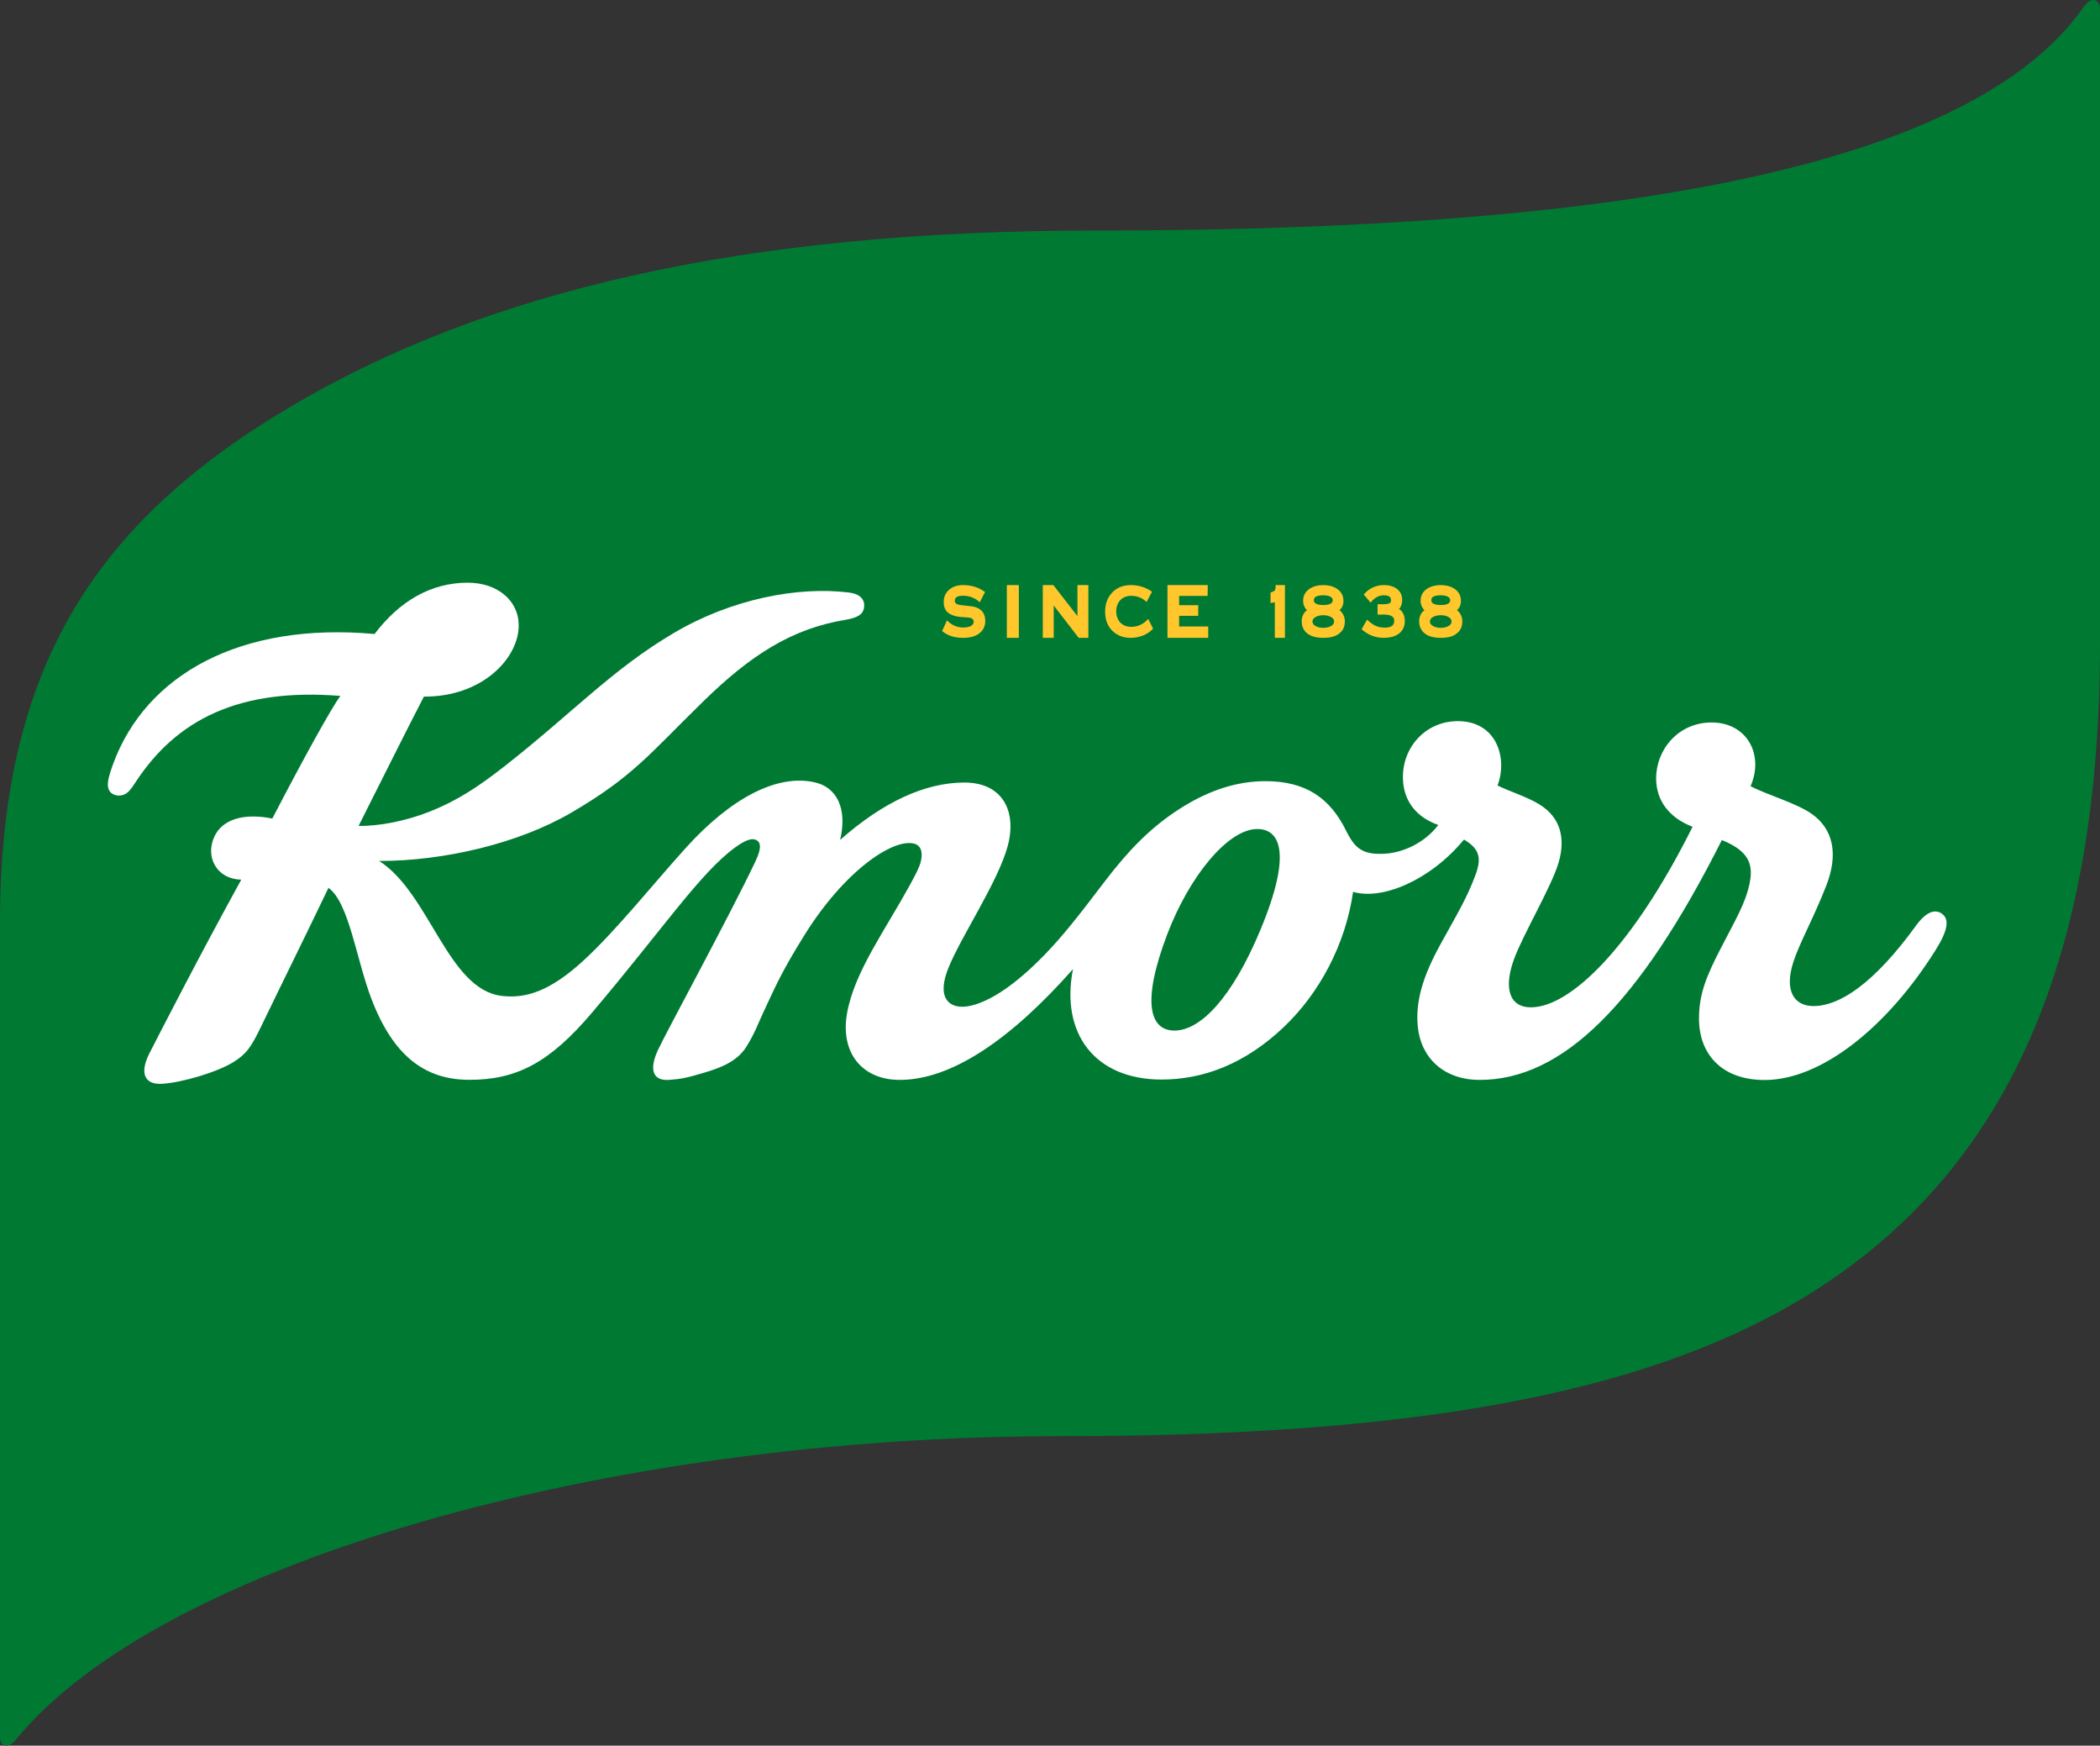 <?xml version="1.0" encoding="UTF-8" standalone="no"?>
<svg
   viewBox="0 0 876 728"
   height="728"
   width="876"
   version="1.1"
   id="svg5"
   sodipodi:docname="Knorr (2019).svg"
   inkscape:version="1.3.2 (091e20e, 2023-11-25, custom)"
   xmlns:inkscape="http://www.inkscape.org/namespaces/inkscape"
   xmlns:sodipodi="http://sodipodi.sourceforge.net/DTD/sodipodi-0.dtd"
   xmlns="http://www.w3.org/2000/svg"
   xmlns:svg="http://www.w3.org/2000/svg">
  <rect x="0" y="0" width="876" height="728" fill="#333333" stroke="none"/>
  <defs
     id="defs5" />
  <sodipodi:namedview
     id="namedview5"
     pagecolor="#ffffff"
     bordercolor="#999999"
     borderopacity="1"
     inkscape:showpageshadow="2"
     inkscape:pageopacity="0"
     inkscape:pagecheckerboard="0"
     inkscape:deskcolor="#d1d1d1"
     inkscape:zoom="1.0501845"
     inkscape:cx="640.83977"
     inkscape:cy="332.32255"
     inkscape:window-width="1920"
     inkscape:window-height="991"
     inkscape:window-x="-9"
     inkscape:window-y="-9"
     inkscape:window-maximized="1"
     inkscape:current-layer="svg5" />
  <path
     d="m 876,3.517 c 0,-3.384 -3.389,-5.535 -6.772,-0.676 C 816.791,78.112 639.219,96.151 456.907,96.151 c -146.282,0 -253.888,24.973 -335.908,73.563 C 38.979,218.305 0,279.381 0,384.988 v 339.614 c 0,3.386 3.015,5.251 6.772,0.676 60.048,-73.113 245.158,-126.368 435.686,-126.368 141.72,0 240.259,-16.194 308.369,-56.866 89.416,-53.396 125.173,-146.394 125.173,-274.397 z"
     fill="#007a33"
     id="path1"
     style="fill-rule:evenodd" />
  <path
     id="path2"
     style="fill:#ffffff;fill-rule:evenodd"
     d="m 195.115,243 c -15.528,0 -28.583,7.846 -38.867,21.395 -55.731,-5.059 -95.372,16.785 -109.111,54.332 -1.52,4.16 -2.256,6.873 -2.121,8.881 0.116,1.704 0.859,2.953 2.242,3.619 1.327,0.642 2.921,0.777 4.516,0.119 1.643,-0.677 2.78,-2.086 4.574,-4.846 17.232,-26.526 43.433,-39.637 85.619,-36.293 -3.998,5.56 -15.186,25.766 -28.371,51.15 -10.76,-2.187 -21.898,-0.547 -24.947,9.602 -2.327,7.746 2.475,15.687 11.996,15.877 -17.649,32.079 -33.787,63.583 -38.25,72.289 -4.222,8.235 -2.26,13.287 5.182,12.848 8.373,-0.495 23.165,-4.896 29.83,-9.078 5.326,-3.342 7.286,-6.023 11.617,-15.021 8.293,-17.227 18.701,-38.187 27.992,-57.615 8.569,6.085 11.616,29.853 17.953,46.377 9.227,24.07 22.558,33.676 40.889,33.676 19.586,0 33.372,-7.093 51.092,-28 29.411,-34.701 44.976,-58.09 59.545,-68.785 4.448,-3.265 7.172,-4.077 8.855,-3.279 2.713,1.282 1.746,4.844 -0.428,9.41 -10.835,22.754 -37.518,71.733 -40.562,78.436 -3.699,8.149 -1.917,12.727 4.73,12.248 5.277,-0.379 7.407,-0.877 14.137,-2.857 6.519,-1.914 14.053,-4.473 18.078,-10.906 3.569,-5.704 4.667,-9.151 6.855,-13.836 5.439,-11.645 7.745,-17.209 17.223,-32.488 16.887,-27.219 37.189,-40.72 45.949,-38.439 2.635,0.687 3.82,3.287 2.762,7.512 -0.637,2.535 -2.117,5.277 -4.475,9.602 -10.473,19.205 -23.214,36.367 -26.279,53.623 -2.91,16.374 6.188,27.791 21.994,27.791 21.602,-10e-4 46.302,-16.846 72.252,-46.191 -5.272,26.881 9.167,46.045 36.957,46.045 17.457,0 34.794,-6.542 50.891,-21.799 15.047,-14.258 25.853,-34.653 28.994,-56.473 12.138,3.566 32.163,-4.75 46.273,-21.818 6.665,3.993 7.38,7.867 4.713,14.973 -3.572,9.507 -7.136,15.294 -14.426,28.523 -7.307,13.263 -10.615,23.767 -9.568,34.51 1.242,12.747 10.539,22.23 25.85,22.23 34.277,0 66.244,-31.052 100.988,-100.02 11.174,4.535 13.266,9.968 11.555,18.178 -1.713,8.224 -5.854,15.045 -11.998,26.955 -6.051,11.729 -9.088,19.11 -9.088,29.377 0,14.545 9.29,25.555 27.369,25.555 23.776,-0.002 51.331,-22.242 71.398,-54.307 5.118,-8.181 5.727,-12.766 2.582,-15.029 -2.936,-2.113 -6.68,-0.761 -10.854,4.992 -17.695,24.397 -32.039,33.512 -42.703,33.512 -8.327,0 -12.262,-6.636 -8.428,-18.396 2.668,-8.177 8.38,-18.159 13.713,-31.801 5.188,-13.275 2.82,-23.591 -5.857,-29.807 -6.568,-4.706 -18.519,-7.917 -25.707,-11.693 5.696,-13.096 -1.429,-26.57 -16.281,-26.57 -13.903,0 -23.115,11.36 -23.115,23.275 0.003,9.097 5.173,16.342 15.203,20.229 -25.176,50.379 -51.039,75.287 -67.449,75.287 -9.14,0 -11.364,-8.219 -7.045,-20.061 3.768,-10.334 15.806,-30.518 18.66,-40.482 2.78,-9.701 1.013,-18.541 -8.162,-24.146 -5.165,-3.157 -12.594,-5.438 -17.355,-7.816 4.285,-11.408 -0.348,-26.843 -16.566,-26.84 -13.443,0 -23.137,10.867 -22.912,23.74 0.165,9.568 5.631,16.363 14.758,19.555 -5.937,7.788 -14.981,11.498 -22.025,11.973 -4.023,0.272 -7.237,-0.097 -9.619,-1.332 -2.305,-1.199 -4.214,-2.989 -6.865,-8.338 -6.647,-13.42 -16.653,-20.568 -33.592,-20.568 -12.185,0 -24.742,3.956 -38.188,13.125 -10.07,6.865 -18.816,15.468 -29.23,29.186 -10.289,13.554 -17.12,22.302 -24.85,30.234 -11.692,11.997 -21.899,18.92 -30.279,21.012 -4.716,1.177 -8.57,0.38 -10.475,-2.473 -1.922,-2.881 -1.522,-7.374 0.668,-12.93 5.095,-12.928 20.865,-36.226 24.85,-51.148 3.861,-14.45 -2.092,-26.432 -18.088,-26.432 -16.441,0 -33.912,8.138 -51.822,23.91 3.087,-13.127 -1.459,-21.78 -10.26,-23.91 -16.096,-3.895 -35.608,6.845 -53.889,27.002 -13.353,14.721 -29.325,34.797 -43.037,47.346 -13.897,12.721 -23.94,15.791 -33.896,14.641 -22.614,-2.615 -30.087,-42.783 -51.223,-56.283 27.039,0 58.07,-7.241 80.168,-20.154 25.708,-15.022 32.257,-24.122 55.014,-46.369 19.685,-19.245 36.853,-30.304 59.139,-34.014 5.234,-0.871 7.757,-2.239 8.004,-5.658 0.206,-2.869 -1.763,-5.181 -6.268,-5.742 -21.446,-2.671 -49.039,2.712 -72.893,16.725 -25.898,15.212 -42.505,33.512 -70.799,55.664 -10.622,8.315 -19.423,14.26 -31.42,19.014 -9.405,3.727 -20.757,6.086 -29.516,5.895 9.237,-18.254 19.419,-38.804 27.232,-53.906 24.565,0.141 39.559,-16.178 39.559,-29.662 C 216.375,250.302 207.326,243 195.115,243 Z m 329.037,102.729 c 9.389,-0.229 15.294,9.13 1.713,41.832 -12.013,28.93 -25.148,41.962 -35.609,42.215 -10.649,0.255 -14.198,-11.656 -3.371,-40.094 9.287,-24.395 25.268,-43.663 37.268,-43.953 z" />
  <path
     d="m 407.024,253.234 c -0.938,-0.284 -2.49,-0.522 -4.614,-0.708 -2.225,-0.188 -3.109,-0.501 -3.456,-0.732 -0.451,-0.299 -0.664,-0.697 -0.664,-1.254 0,-0.57 0.163,-1.004 0.494,-1.328 0.525,-0.514 1.494,-0.777 2.879,-0.777 0.074,0 0.151,0.003 0.224,0.003 2.434,0.05 4.58,0.839 6.383,2.339 l 0.444,0.369 2.186,-4.261 -0.329,-0.231 C 408.078,244.892 405.094,244 401.699,244 c -2.339,0 -4.281,0.648 -5.767,1.928 -1.509,1.291 -2.272,3.03 -2.272,5.165 0,1.578 0.395,2.846 1.172,3.769 1.183,1.408 3.27,2.232 6.205,2.453 2.778,0.172 3.289,0.241 3.401,0.268 1.551,0.35 1.732,1.127 1.732,1.678 0,0.684 -0.32,1.23 -0.981,1.671 -0.806,0.546 -2.018,0.782 -3.635,0.75 -2.268,-0.05 -4.305,-0.898 -6.056,-2.522 l -0.466,-0.432 -2.032,4.414 0.273,0.225 c 2.105,1.747 4.962,2.633 8.503,2.633 2.912,0 5.215,-0.657 6.838,-1.953 1.584,-1.242 2.387,-2.971 2.387,-5.14 0,-1.665 -0.465,-3.017 -1.387,-4.026 -0.736,-0.79 -1.608,-1.344 -2.589,-1.646"
     fill="#ffc72c"
     id="path3"
     style="fill-rule:evenodd" />
  <polygon
     points="527,420 522,420 522,442 527,442 "
     fill="#ffc72c"
     id="polygon3"
     style="fill-rule:evenodd"
     transform="translate(-102,-176)" />
  <polygon
     points="541.55,428.515 551.973,442 556,442 556,420 551.45,420 551.45,432.933 541.534,420.183 541.392,420 537,420 537,442 541.55,442 "
     fill="#ffc72c"
     id="polygon4"
     style="fill-rule:evenodd"
     transform="translate(-102,-176)" />
  <path
     d="m 478.376,258.702 c -1.796,1.796 -3.973,2.704 -6.467,2.704 -0.947,0 -1.804,-0.148 -2.554,-0.445 -1.223,-0.456 -2.167,-1.252 -2.804,-2.363 -0.623,-1.058 -0.938,-2.28 -0.938,-3.639 0,-1.378 0.331,-2.636 0.979,-3.732 0.644,-1.088 1.55,-1.844 2.771,-2.312 0.739,-0.291 1.581,-0.44 2.506,-0.44 2.295,0 4.278,0.706 5.95,2.153 l 0.452,0.445 2.091,-3.95 0.186,-0.424 -0.417,-0.216 C 477.631,244.835 474.799,244 471.71,244 c -3.271,0 -5.919,1.088 -7.866,3.228 -1.887,2.02 -2.844,4.664 -2.844,7.851 0,3.46 1.088,6.216 3.227,8.188 1.948,1.812 4.464,2.732 7.483,2.732 1.702,0 3.393,-0.323 5.032,-0.96 1.647,-0.641 2.993,-1.524 4.02,-2.649 L 481,262.155 l -2.048,-4.037 z"
     fill="#ffc72c"
     id="path4"
     style="fill-rule:evenodd" />
  <polygon
     points="605.804,420 589,420 589,442 606,442 606,437.251 593.862,437.251 593.862,432.814 601.835,432.814 601.835,428.384 593.862,428.384 593.862,424.509 605.753,424.509 "
     fill="#ffc72c"
     id="polygon5"
     style="fill-rule:evenodd"
     transform="translate(-102,-176)" />
  <path
     d="m 532.099,244.48 c 0.021,0.849 -0.102,1.449 -0.362,1.776 -0.114,0.141 -0.45,0.424 -1.418,0.737 L 530,247.095 v 4.355 l 0.501,-0.054 c 0.484,-0.052 0.914,-0.137 1.287,-0.256 V 266 H 536 v -22 h -3.913 z m 26.641,9.973 c 1.112,-0.898 1.671,-2.203 1.671,-3.889 0,-2.177 -0.939,-3.888 -2.795,-5.089 C 556.083,244.497 554.196,244 552.001,244 c -2.225,0 -4.115,0.497 -5.618,1.475 -1.857,1.202 -2.796,2.913 -2.796,5.089 0,0.842 0.187,1.652 0.549,2.401 0.28,0.634 0.643,1.127 1.084,1.475 -1.475,1.095 -2.219,2.682 -2.219,4.722 0,1.163 0.242,2.201 0.719,3.089 1.306,2.486 4.091,3.748 8.282,3.748 1.234,0 2.389,-0.108 3.432,-0.323 1.68,-0.382 3.039,-1.137 4.037,-2.241 1.016,-1.117 1.53,-2.555 1.53,-4.273 0,-1.31 -0.372,-2.497 -1.109,-3.539 -0.377,-0.497 -0.76,-0.89 -1.151,-1.171 m -10.67,-4.173 c 0,-0.501 0,-2.031 3.93,-2.031 1.867,0 3.112,0.417 3.702,1.246 l 0.012,0.017 c 0.143,0.178 0.215,0.436 0.215,0.768 0,0.502 0,2.033 -3.93,2.033 -3.93,0 -3.93,-1.531 -3.93,-2.033 m 0.955,6.898 c 0.847,-0.409 1.846,-0.616 2.975,-0.616 1.127,0 2.127,0.207 2.975,0.616 1.038,0.493 1.542,1.146 1.542,1.999 0,0.876 -0.504,1.542 -1.542,2.035 -0.872,0.407 -1.872,0.616 -2.975,0.616 -1.129,0 -2.128,-0.206 -2.976,-0.616 -1.035,-0.49 -1.541,-1.155 -1.541,-2.035 0,-0.853 0.506,-1.509 1.542,-1.999 m 59.867,-1.553 c -0.376,-0.498 -0.761,-0.89 -1.15,-1.171 1.112,-0.898 1.671,-2.204 1.671,-3.891 0,-2.175 -0.939,-3.888 -2.796,-5.089 C 605.086,244.496 603.197,244 601.002,244 c -2.224,0 -4.115,0.496 -5.619,1.474 -1.856,1.201 -2.795,2.914 -2.795,5.089 0,0.842 0.186,1.654 0.546,2.403 0.282,0.634 0.646,1.127 1.085,1.473 -1.474,1.097 -2.219,2.684 -2.219,4.725 0,1.162 0.243,2.2 0.718,3.087 1.306,2.488 4.092,3.749 8.284,3.749 1.235,0 2.387,-0.108 3.434,-0.321 1.679,-0.384 3.038,-1.139 4.036,-2.242 1.018,-1.118 1.529,-2.556 1.529,-4.272 0,-1.31 -0.371,-2.498 -1.108,-3.539 M 597.069,250.28 c 0,-0.5 0,-2.031 3.932,-2.031 1.866,0 3.111,0.417 3.702,1.246 l 0.012,0.017 c 0.144,0.177 0.217,0.437 0.217,0.768 0,0.503 0,2.033 -3.931,2.033 -3.932,0 -3.932,-1.53 -3.932,-2.033 m 0.957,6.897 c 0.846,-0.409 1.845,-0.615 2.976,-0.615 1.126,0 2.128,0.206 2.975,0.615 1.037,0.495 1.543,1.146 1.543,1.999 0,0.878 -0.506,1.543 -1.543,2.036 -0.871,0.408 -1.871,0.616 -2.975,0.616 -1.13,0 -2.13,-0.207 -2.977,-0.616 -1.038,-0.49 -1.542,-1.156 -1.542,-2.036 0,-0.853 0.504,-1.507 1.543,-1.999 m -14.427,-3.223 c 0.87,-0.878 1.31,-2.161 1.31,-3.819 0,-1.992 -0.8,-3.567 -2.378,-4.693 C 581.157,244.485 579.47,244 577.51,244 c -1.312,0 -2.459,0.152 -3.419,0.452 -1.204,0.398 -2.202,0.873 -2.95,1.406 -0.633,0.409 -1.317,1.013 -2.289,2.063 l 2.919,3.421 c 1.281,-1.889 3.295,-3.095 5.466,-3.095 2.704,0 3.016,1.182 3.016,2.069 0,0.864 -0.346,1.136 -0.586,1.254 -0.665,0.284 -1.538,0.43 -2.585,0.43 -0.639,0 -1.472,-0.011 -2.429,-0.03 v 4.345 c 0.998,-0.017 1.892,-0.028 2.623,-0.028 4.301,0 4.301,1.911 4.301,2.536 0,1.255 -0.398,2.922 -3.832,2.922 -1.439,0 -2.717,-0.234 -3.789,-0.697 -0.993,-0.446 -2.095,-1.202 -3.278,-2.254 l -0.424,-0.379 -2.256,4.025 0.287,0.242 c 2.54,2.144 5.46,3.259 8.669,3.311 0.125,0.003 0.246,0.006 0.369,0.006 2.359,0 4.314,-0.499 5.815,-1.477 1.898,-1.227 2.86,-3.095 2.86,-5.559 0,-2.273 -0.808,-3.956 -2.401,-5.01"
     fill="#ffc72c"
     id="path5"
     style="fill-rule:evenodd" />
</svg>
